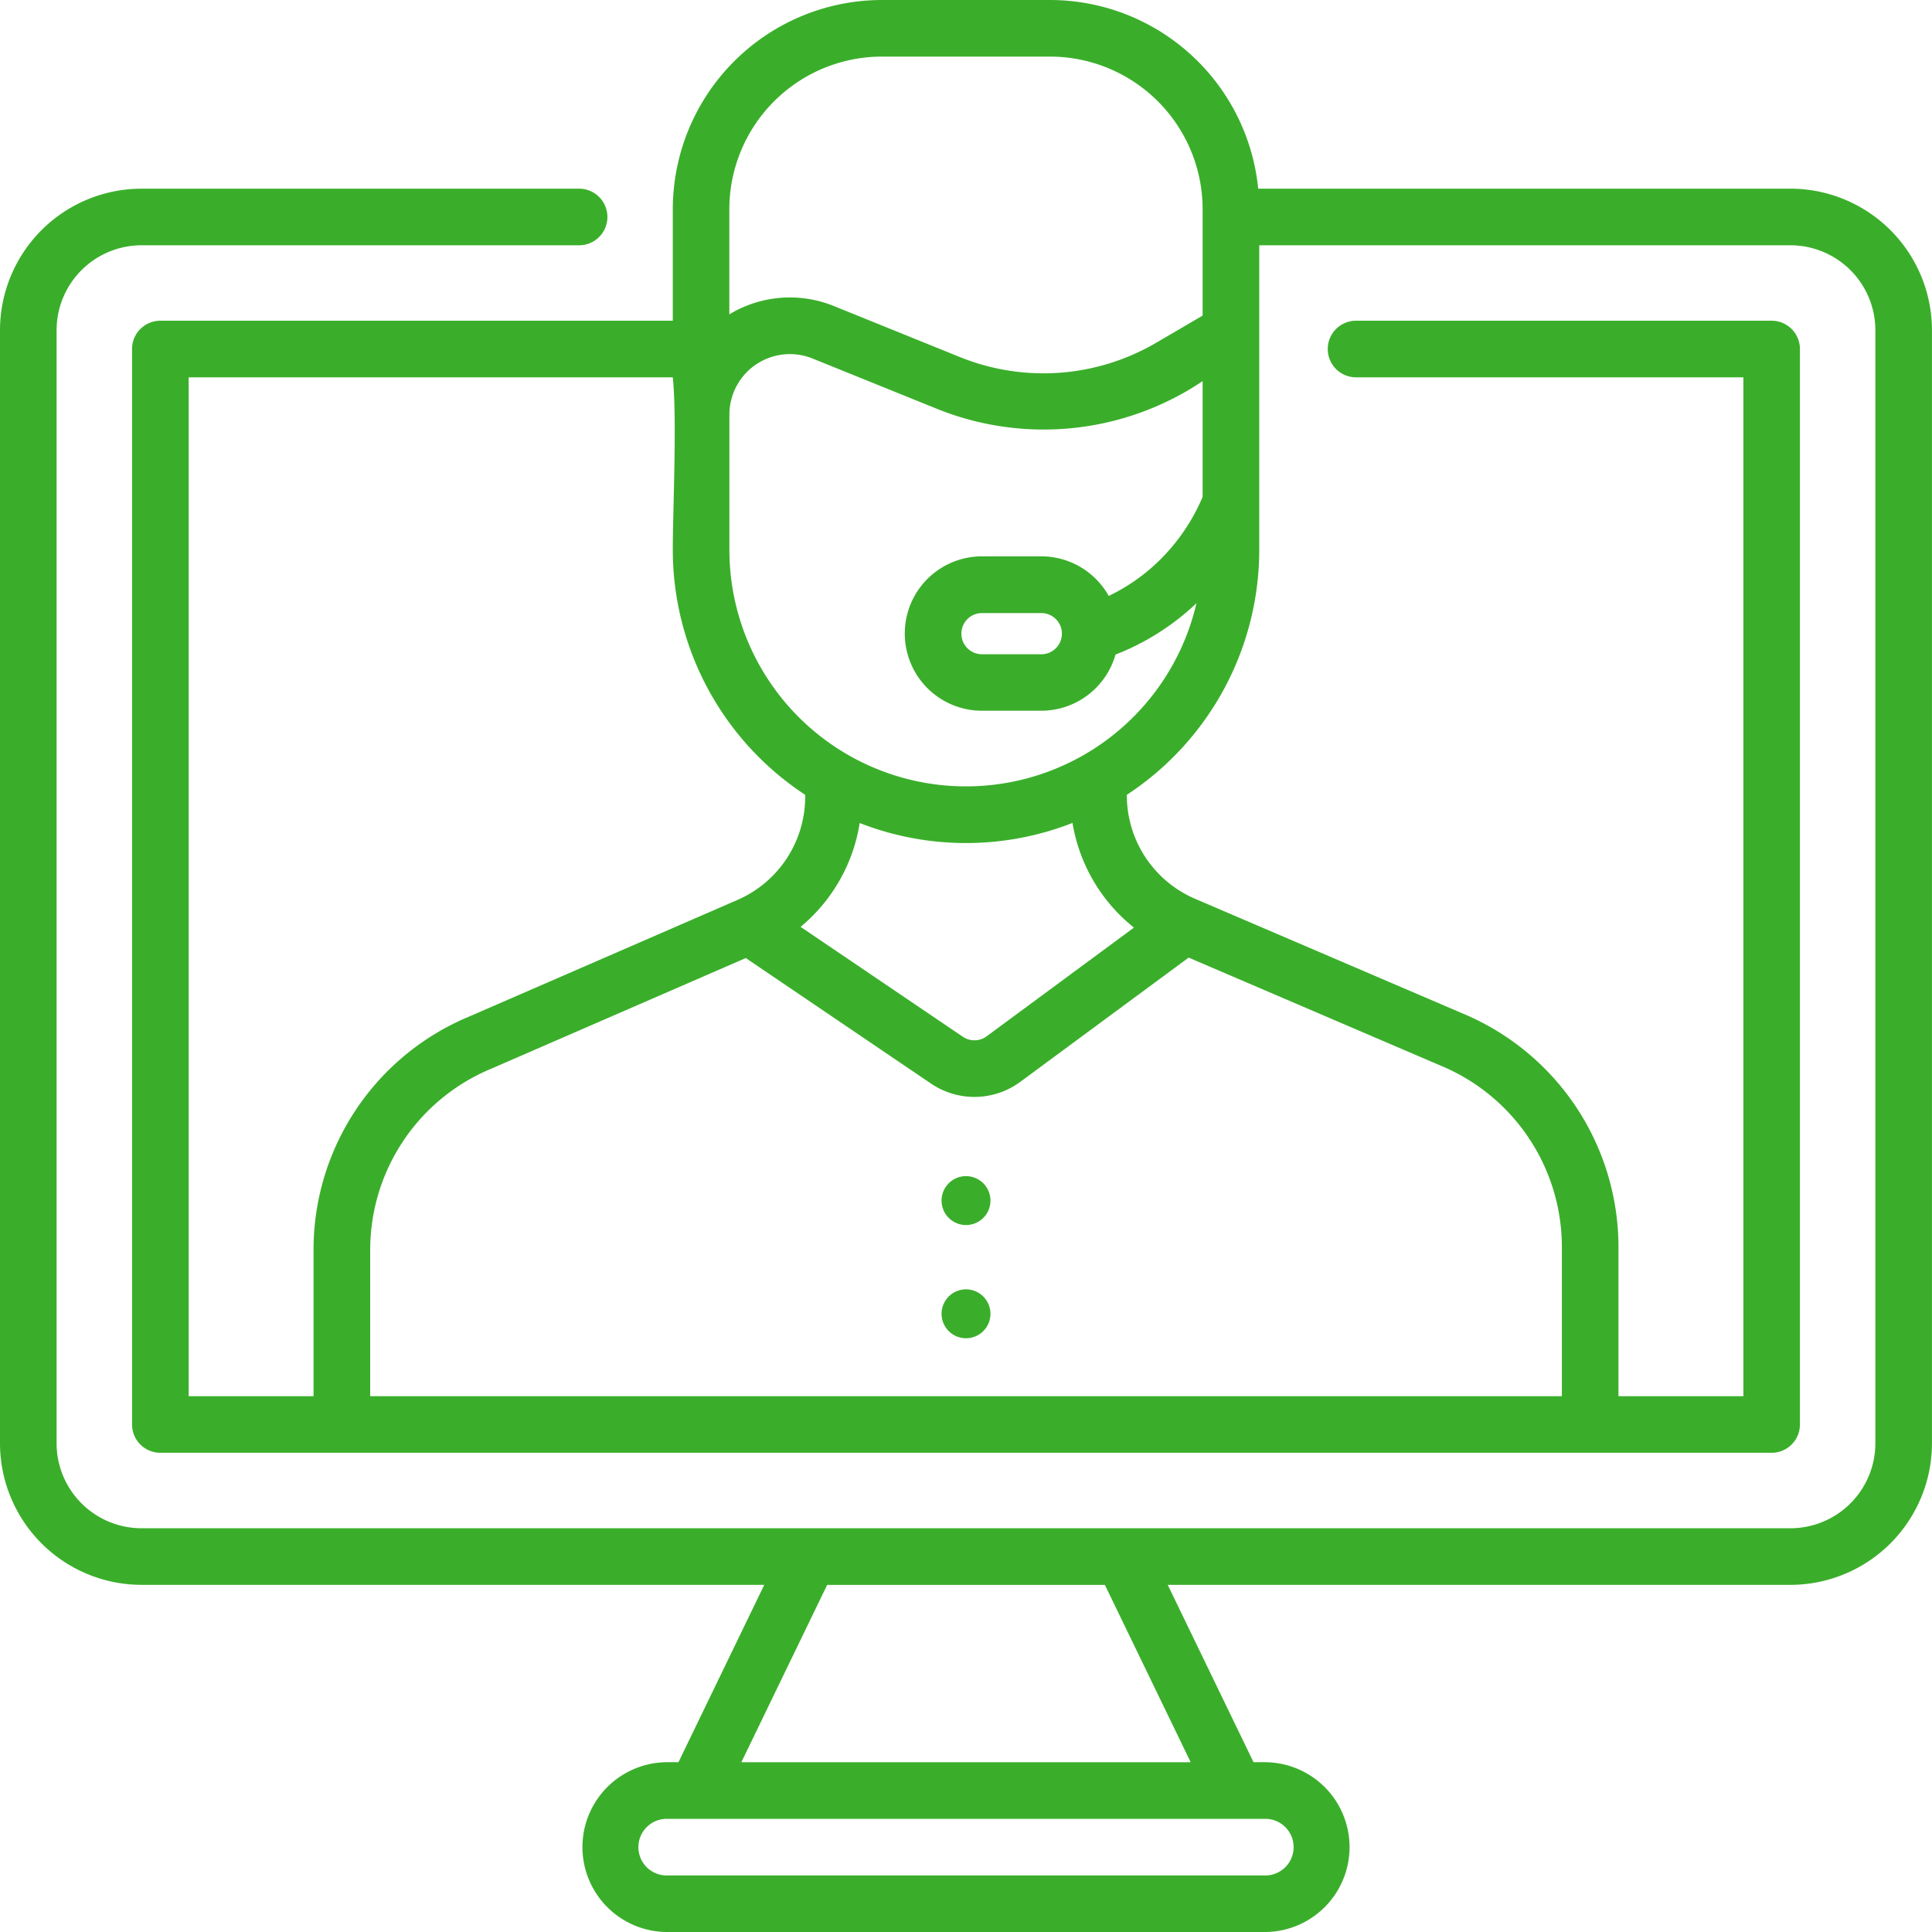 <svg xmlns="http://www.w3.org/2000/svg" width="131.321" height="131.322" viewBox="0 0 131.321 131.322"><defs><style>.a{fill:#3aae2a;}</style></defs><path class="a" d="M65.661,87.639A1.662,1.662,0,1,0,67.323,89.3,1.662,1.662,0,0,0,65.661,87.639ZM121.7,12.824H85.522A14.234,14.234,0,0,0,71.375,0H59.946A14.232,14.232,0,0,0,45.731,14.216V21.8H10.9a1.924,1.924,0,0,0-1.924,1.924v73.1A1.924,1.924,0,0,0,10.9,98.748h109.52a1.924,1.924,0,0,0,1.924-1.924v-73.1a1.924,1.924,0,0,0-1.924-1.924H92.129a1.924,1.924,0,0,0,0,3.847H118.5V94.9H110.01V84.761A17.21,17.21,0,0,0,99.762,69.035L81.236,61.094a7.653,7.653,0,0,1-4.643-7.042v-.027a19.926,19.926,0,0,0,9-16.653v-20.7H121.7a5.777,5.777,0,0,1,5.771,5.771V98.106a5.777,5.777,0,0,1-5.771,5.771H9.618a5.777,5.777,0,0,1-5.771-5.771V22.443a5.777,5.777,0,0,1,5.771-5.771h29.7a1.924,1.924,0,1,0,0-3.847H9.618A9.629,9.629,0,0,0,0,22.443V98.106a9.629,9.629,0,0,0,9.618,9.618h42.33L46.116,119.78H45.36a5.771,5.771,0,1,0,0,11.542h40.6a5.771,5.771,0,1,0,0-11.542h-.755l-5.833-12.055H121.7a9.629,9.629,0,0,0,9.618-9.618V22.443A9.629,9.629,0,0,0,121.7,12.824ZM21.312,94.9H12.824V25.649H45.731c.295,2.843,0,9.022,0,11.724a19.926,19.926,0,0,0,9,16.653v.119a7.655,7.655,0,0,1-4.6,7.023L31.835,69.12A17.161,17.161,0,0,0,21.312,84.967ZM80.793,65.09l17.432,7.472a13.353,13.353,0,0,1,7.938,12.2V94.9h-81V84.967a13.329,13.329,0,0,1,8.19-12.309l17.338-7.538,12.6,8.538a5.255,5.255,0,0,0,6.058-.122Zm-3.715-2.04L67.064,70.439a1.4,1.4,0,0,1-1.616.032L54.418,63a11.5,11.5,0,0,0,4.017-7.058A19.854,19.854,0,0,0,72.9,55.936a11.492,11.492,0,0,0,4.177,7.115Zm4.666-29.279A13.259,13.259,0,0,1,78,38.82a13.01,13.01,0,0,1-2.638,1.687,5.249,5.249,0,0,0-4.578-2.691H66.746a5.247,5.247,0,1,0,0,10.494h4.033a5.253,5.253,0,0,0,5.044-3.818A16.855,16.855,0,0,0,81.325,41a16.081,16.081,0,0,1-31.747-3.632V28.181a4.112,4.112,0,0,1,5.653-3.812l8.613,3.483a19.39,19.39,0,0,0,17.9-1.945Zm-9.565,9.3a1.4,1.4,0,0,1-1.4,1.4H66.746a1.4,1.4,0,0,1,0-2.8h4.033a1.4,1.4,0,0,1,1.4,1.394s0,.007,0,.011Zm9.565-21.619-3.2,1.872a15.163,15.163,0,0,1-13.257.963L56.674,20.8a7.945,7.945,0,0,0-7.1.567V14.216A10.38,10.38,0,0,1,59.946,3.847H71.376A10.38,10.38,0,0,1,81.744,14.216v7.234Zm4.218,102.178a1.924,1.924,0,1,1,0,3.847H45.36a1.924,1.924,0,1,1,0-3.847Zm-5.029-3.847H50.39l5.833-12.055H75.1ZM65.661,79.944a1.662,1.662,0,1,0,1.662,1.662A1.662,1.662,0,0,0,65.661,79.944Z"/></svg>